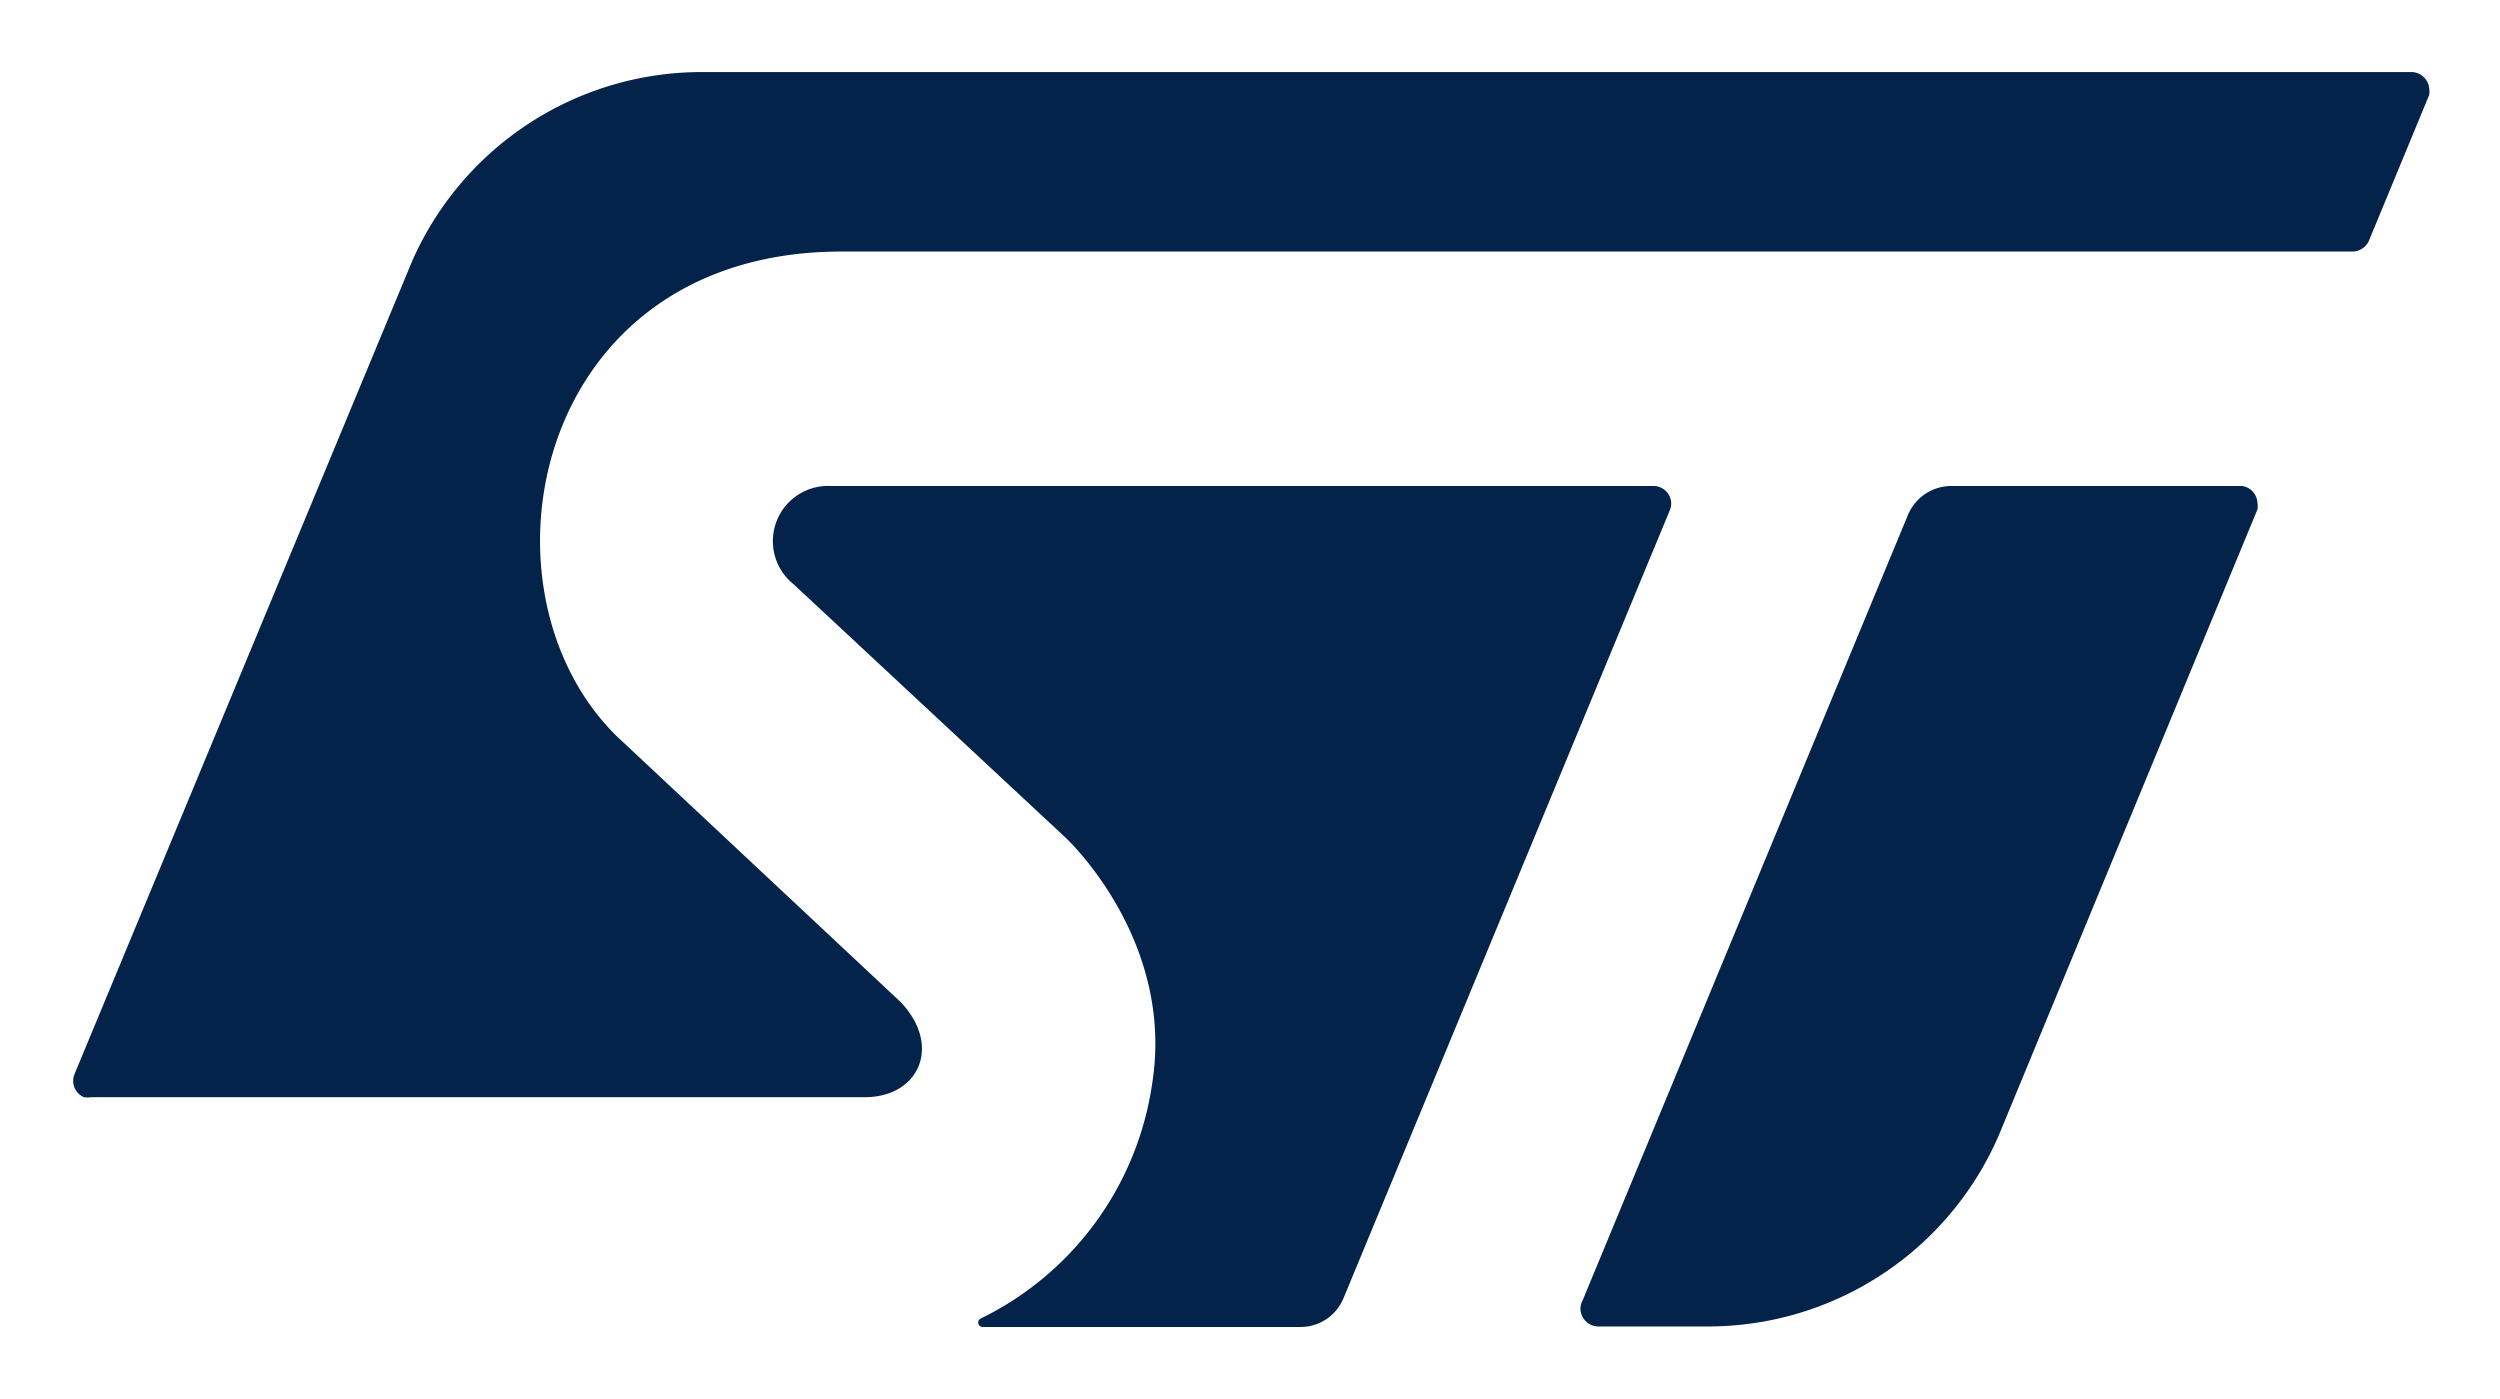 <svg xmlns="http://www.w3.org/2000/svg" viewBox="0 0 620.168 347.059"><defs><style>.a{fill:#03234b;}.b{fill:none;}</style></defs><title>stlogo-freelogovectors.net</title><path class="a" d="M608.295,84.343H184.069a78.499,78.499,0,0,0-71.909,46.895L28.414,332.89a4.414,4.414,0,0,0,2.303,5.758,5.565,5.565,0,0,0,1.791,0h191.929c13.499,0,19.193-12.795,8.893-23.607L162.956,249.145c-36.978-36.211-21.112-120.275,55.723-120.275H593.452a4.542,4.542,0,0,0,4.222-2.943l14.842-35.891a4.798,4.798,0,0,0,0-1.663A4.478,4.478,0,0,0,608.295,84.343Z" transform="translate(-9.916 -66.471)"/><path class="a" d="M566.071,187.025H494.033a11.708,11.708,0,0,0-10.812,7.165l-80.738,194.936a4.158,4.158,0,0,0-.512,1.983,4.478,4.478,0,0,0,4.414,4.414H433.32a78.563,78.563,0,0,0,72.613-47.854h0l63.976-154.822a5.119,5.119,0,0,0,0-1.663A4.414,4.414,0,0,0,566.071,187.025Z" transform="translate(-9.916 -66.471)"/><path class="a" d="M424.491,191.439a4.414,4.414,0,0,0-4.414-4.414H215.801a13.691,13.691,0,0,0-9.021,24.375l67.431,62.825s27.318,25.207,21.496,61.225a77.155,77.155,0,0,1-42.48,58.09h0a1.105,1.105,0,0,0,.512,2.111h78.627a11.516,11.516,0,0,0,10.812-7.101l80.994-195.575A4.415,4.415,0,0,0,424.491,191.439Z" transform="translate(-9.916 -66.471)"/><rect class="b" width="620.168" height="347.059"/></svg>